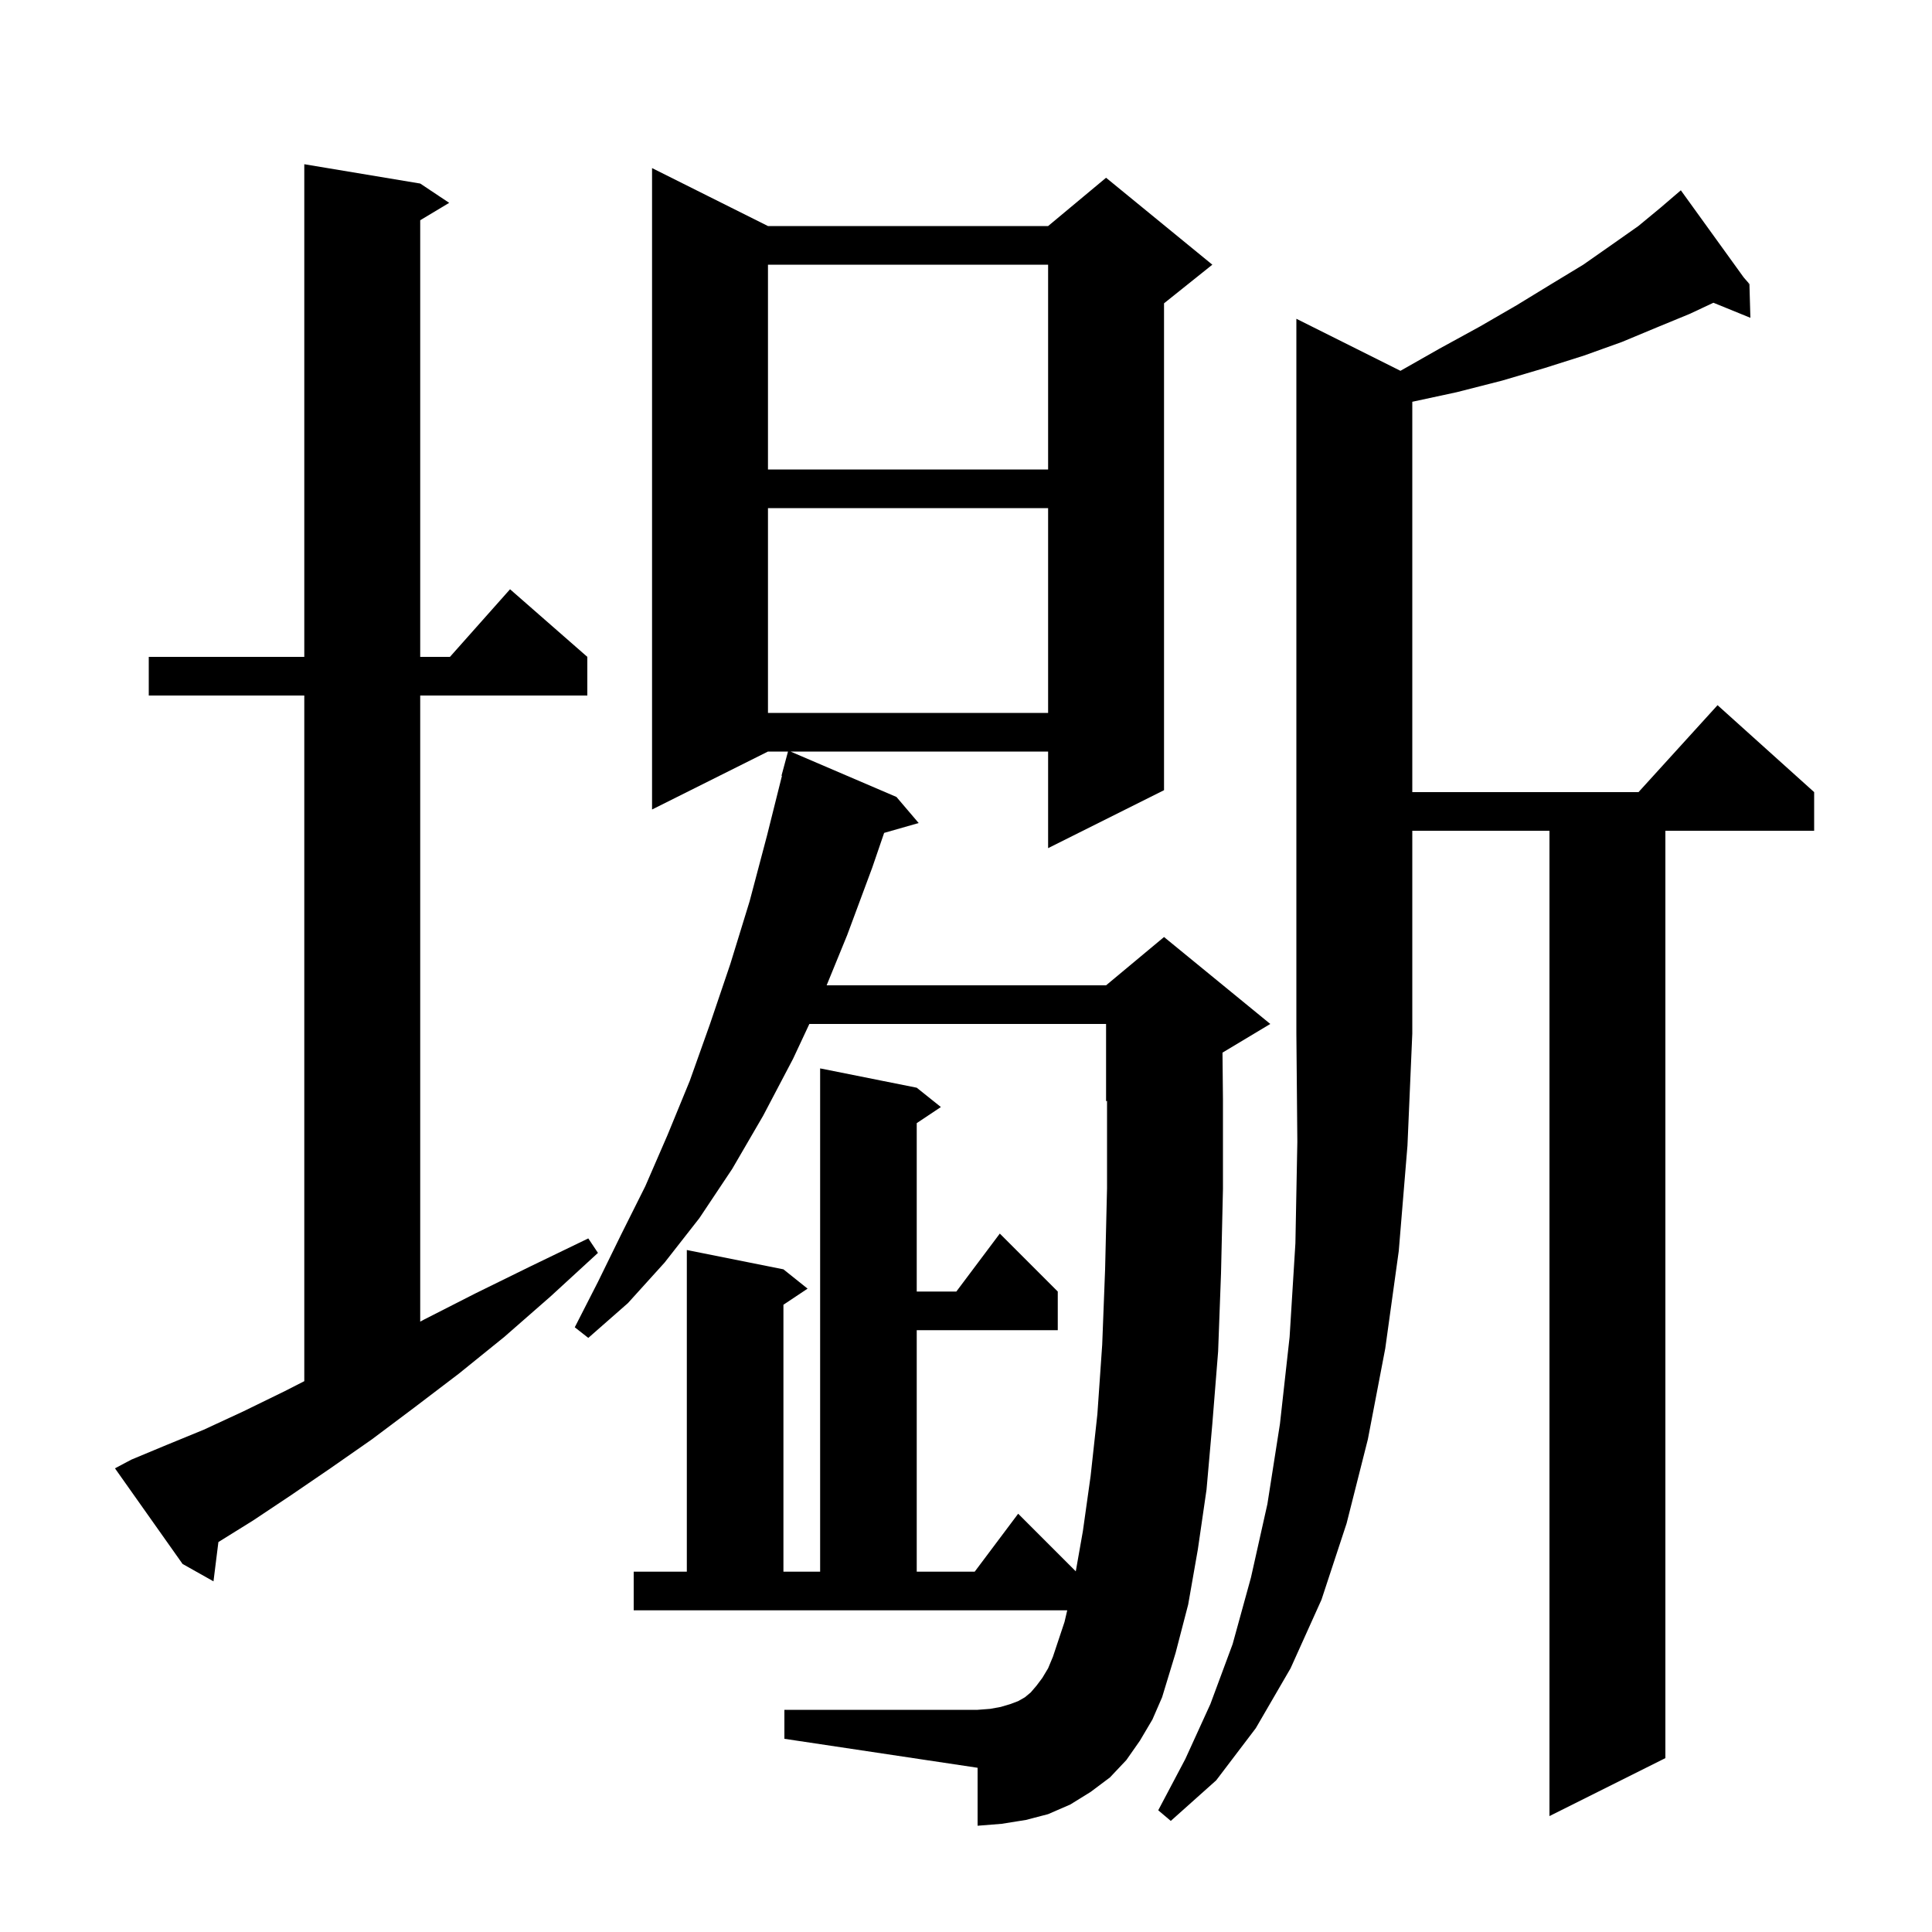 <svg xmlns="http://www.w3.org/2000/svg" xmlns:xlink="http://www.w3.org/1999/xlink" version="1.1" baseProfile="full" viewBox="0 0 200 200" width="200" height="200"><g fill="currentColor"><path d="M 144.974 38.387 L 149.0 36.1 L 153.2 33.8 L 157.0 31.6 L 160.6 29.4 L 163.9 27.4 L 166.9 25.3 L 169.6 23.4 L 171.9 21.5 L 173.242 20.349 L 173.2 20.3 L 173.243 20.349 L 174.0 19.7 L 180.507 28.717 L 181.1 29.4 L 181.0 29.4 L 180.92 29.444 L 181.1 29.4 L 181.2 32.9 L 177.373 31.341 L 174.9 32.5 L 171.5 33.9 L 167.9 35.4 L 164.0 36.8 L 159.9 38.1 L 155.5 39.4 L 150.8 40.6 L 146.2 41.592 L 146.2 82.0 L 169.618 82.0 L 177.8 73.0 L 187.8 82.0 L 187.8 86.0 L 172.4 86.0 L 172.4 182.0 L 160.4 188.0 L 160.4 86.0 L 146.2 86.0 L 146.2 107.0 L 145.7 118.6 L 144.8 129.5 L 143.4 139.6 L 141.6 149.0 L 139.4 157.7 L 136.8 165.6 L 133.6 172.7 L 130.0 178.9 L 125.9 184.3 L 121.2 188.5 L 119.9 187.4 L 122.7 182.1 L 125.3 176.4 L 127.6 170.2 L 129.5 163.3 L 131.2 155.7 L 132.5 147.4 L 133.5 138.4 L 134.1 128.7 L 134.3 118.2 L 134.2 107.0 L 134.2 33.0 Z M 118.0 180.2 L 116.6 182.2 L 114.9 184.0 L 112.9 185.5 L 110.8 186.8 L 108.5 187.8 L 106.2 188.4 L 103.7 188.8 L 101.2 189.0 L 101.2 183.0 L 81.2 180.0 L 81.2 177.0 L 101.2 177.0 L 102.5 176.9 L 103.6 176.7 L 104.6 176.4 L 105.4 176.1 L 106.1 175.7 L 106.7 175.2 L 107.3 174.5 L 107.9 173.7 L 108.5 172.7 L 109.0 171.5 L 110.2 167.9 L 110.479 166.7 L 65.6 166.7 L 65.6 162.7 L 71.1 162.7 L 71.1 129.4 L 81.1 131.4 L 83.6 133.4 L 81.1 135.067 L 81.1 162.7 L 84.9 162.7 L 84.9 110.6 L 94.9 112.6 L 97.4 114.6 L 94.9 116.267 L 94.9 133.7 L 99.0 133.7 L 103.5 127.7 L 109.5 133.7 L 109.5 137.7 L 94.9 137.7 L 94.9 162.7 L 100.9 162.7 L 105.4 156.7 L 111.365 162.665 L 112.1 158.5 L 112.9 152.8 L 113.6 146.4 L 114.1 139.2 L 114.4 131.4 L 114.6 123.0 L 114.6 113.958 L 114.5 114.0 L 114.5 106.0 L 83.784 106.0 L 82.1 109.6 L 79.0 115.5 L 75.8 121.0 L 72.4 126.1 L 68.8 130.7 L 65.0 134.9 L 60.9 138.5 L 59.5 137.4 L 61.9 132.7 L 64.3 127.8 L 66.8 122.8 L 69.1 117.5 L 71.4 111.9 L 73.5 106.0 L 75.6 99.8 L 77.6 93.3 L 79.4 86.5 L 80.948 80.309 L 80.9 80.3 L 81.573 77.8 L 79.5 77.8 L 67.5 83.8 L 67.5 17.4 L 79.5 23.4 L 108.5 23.4 L 114.5 18.4 L 125.5 27.4 L 120.5 31.4 L 120.5 81.8 L 108.5 87.8 L 108.5 77.8 L 81.833 77.8 L 92.8 82.5 L 95.1 85.2 L 91.526 86.221 L 90.3 89.8 L 87.7 96.8 L 85.573 102.0 L 114.5 102.0 L 120.5 97.0 L 131.5 106.0 L 126.552 108.969 L 126.6 113.8 L 126.6 123.1 L 126.4 131.8 L 126.1 139.9 L 125.5 147.4 L 124.9 154.2 L 124.0 160.4 L 123.0 166.1 L 121.7 171.1 L 120.3 175.7 L 119.3 178.0 Z M 13.6 151.1 L 17.2 149.6 L 21.1 148.0 L 25.2 146.1 L 29.5 144.0 L 31.5 142.978 L 31.5 72.0 L 15.4 72.0 L 15.4 68.0 L 31.5 68.0 L 31.5 17.0 L 43.5 19.0 L 46.5 21.0 L 43.5 22.8 L 43.5 68.0 L 46.578 68.0 L 52.8 61.0 L 60.8 68.0 L 60.8 72.0 L 43.5 72.0 L 43.5 136.816 L 43.9 136.6 L 49.2 133.9 L 54.9 131.1 L 60.9 128.2 L 61.9 129.7 L 57.0 134.2 L 52.2 138.4 L 47.5 142.2 L 42.9 145.7 L 38.5 149.0 L 34.2 152.0 L 30.1 154.8 L 26.2 157.4 L 22.608 159.633 L 22.1 163.7 L 18.9 161.9 L 11.9 152.0 Z M 79.5 52.6 L 79.5 73.8 L 108.5 73.8 L 108.5 52.6 Z M 79.5 27.4 L 79.5 48.6 L 108.5 48.6 L 108.5 27.4 Z "/></g></svg>